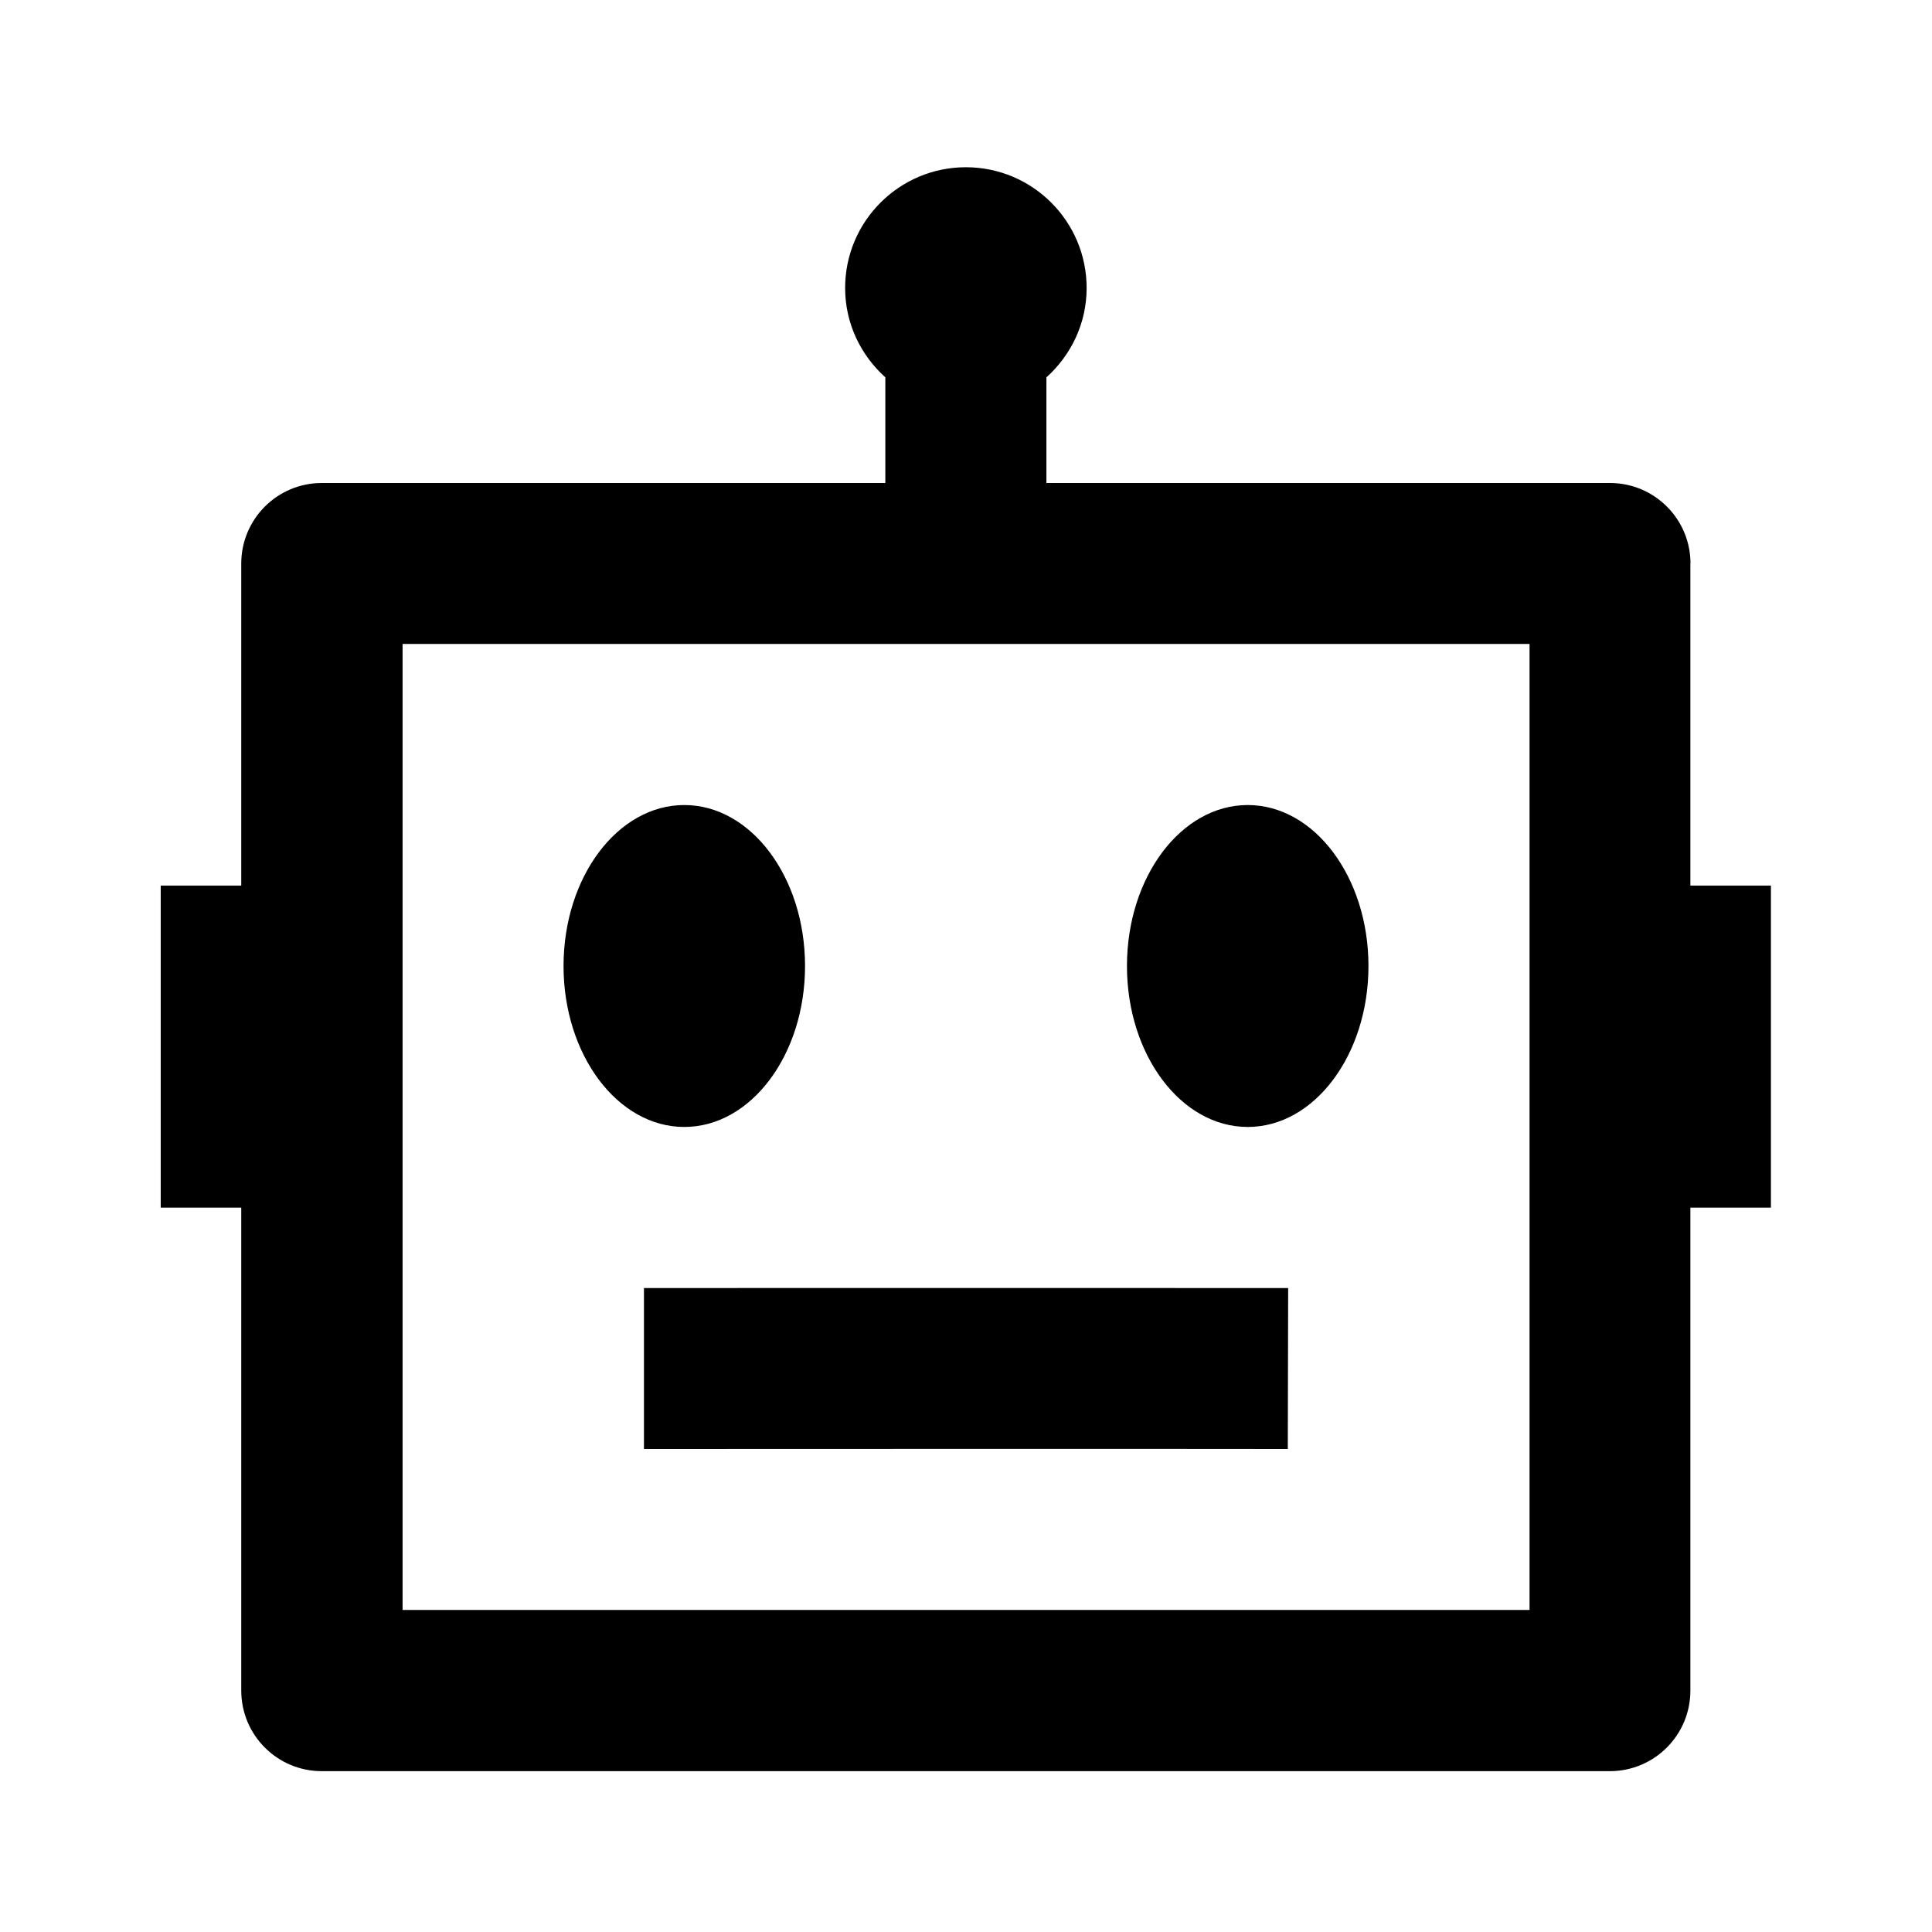 <!-- Generated by IcoMoon.io -->
<svg version="1.1" xmlns="http://www.w3.org/2000/svg" width="16" height="16" viewBox="0 0 16 16">
<title>bx-bot</title>
<path d="M6.667 8c0 0.736-0.448 1.333-1 1.333s-1-0.597-1-1.333c0-0.736 0.448-1.333 1-1.333s1 0.597 1 1.333z"></path>
<path d="M11.333 8c0 0.736-0.448 1.333-1 1.333s-1-0.597-1-1.333c0-0.736 0.448-1.333 1-1.333s1 0.597 1 1.333z"></path>
<path d="M14 4.667c0-0.368-0.298-0.667-0.667-0.667v0h-4.667v-0.875c0.203-0.183 0.333-0.445 0.333-0.74 0-0.552-0.448-1-1-1s-1 0.448-1 1v0c0 0.295 0.13 0.557 0.333 0.74v0.875h-4.667c-0.368 0-0.667 0.298-0.667 0.667v0 2.667h-0.667v2.667h0.667v4c0 0.368 0.298 0.667 0.667 0.667v0h10.667c0.368 0 0.667-0.298 0.667-0.667v0-4h0.667v-2.667h-0.667v-2.667zM12.667 13.333h-9.333v-8h9.333v8z"></path>
<path d="M5.333 10.667v1.333s4.664-0.002 5.332 0l0.003-1.333c-0.667-0.001-5.335 0-5.335 0z"></path>
</svg>
